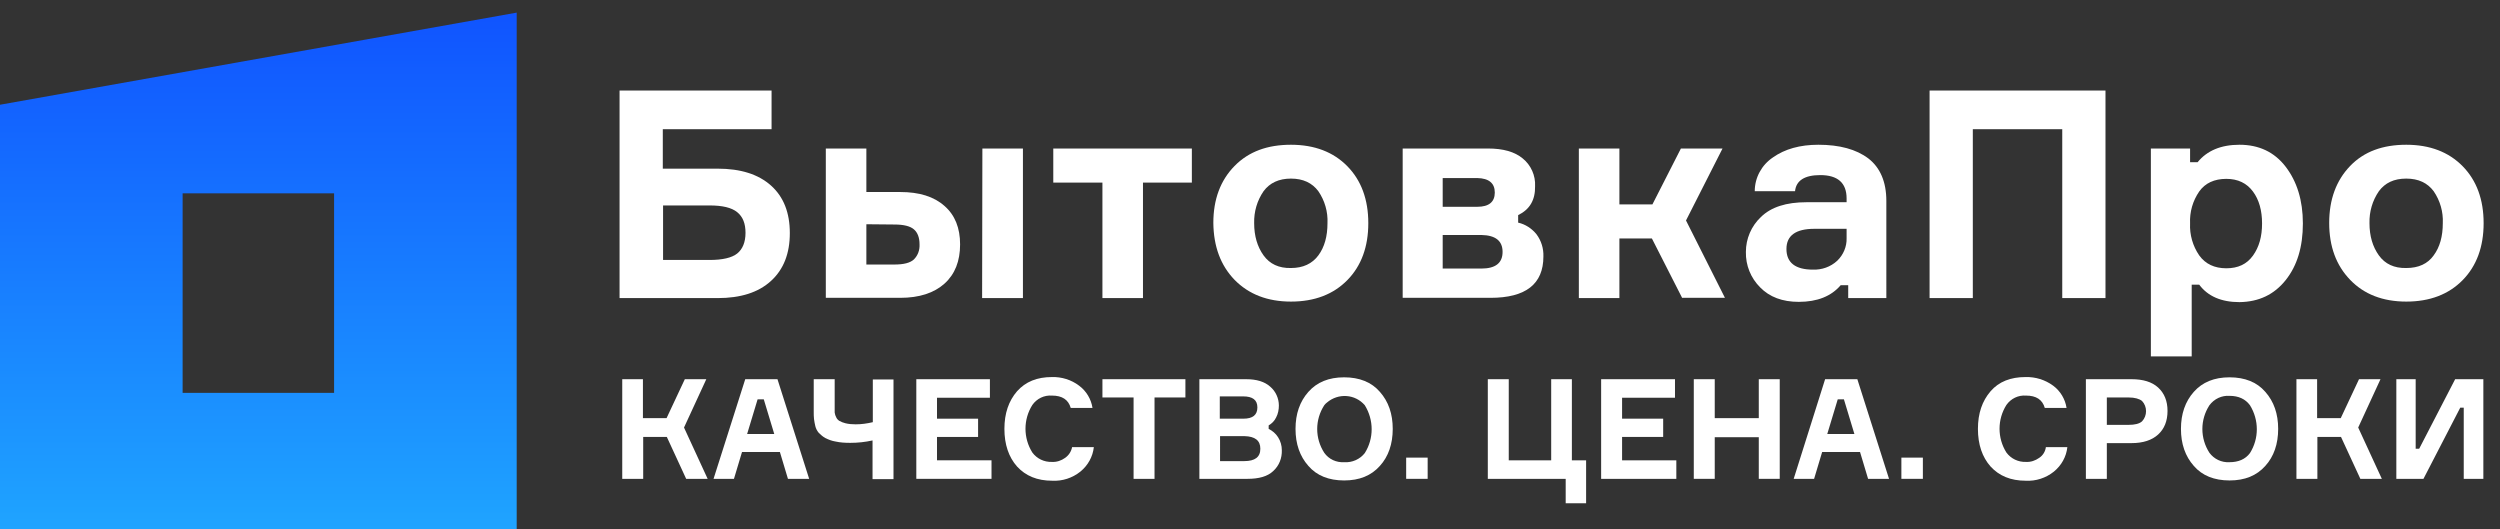 <?xml version="1.0" encoding="UTF-8"?> <!-- Generator: Adobe Illustrator 24.1.2, SVG Export Plug-In . SVG Version: 6.00 Build 0) --> <svg xmlns="http://www.w3.org/2000/svg" xmlns:xlink="http://www.w3.org/1999/xlink" id="_4" x="0px" y="0px" viewBox="0 0 930.9 197" style="enable-background:new 0 0 930.9 197;" xml:space="preserve"><rect x="0" y="0" width="930.9" height="197" fill="#333333" stroke="none"/> <style type="text/css"> .st0{fill:#FFFFFF;} .st1{fill:url(#SVGID_1_);} </style> <path class="st0" d="M246.9,62.8h20.3c8.6,0,15.2,2.1,19.9,6.3c4.7,4.2,7,10.1,7,17.7c0,7.6-2.3,13.5-7,17.8 c-4.7,4.3-11.3,6.4-19.9,6.4h-36.5V33.7h56.6v14.4h-40.5V62.8z M246.9,96.8h17.3c4.8,0,8.3-0.8,10.3-2.4c2-1.6,3.1-4.2,3.1-7.7 s-1-6-3.1-7.7c-2.1-1.7-5.5-2.5-10.3-2.5h-17.3V96.8z"></path> <path class="st0" d="M307.4,55.3h15.2v16.2h12.6c7.1,0,12.6,1.7,16.5,5.2c3.9,3.4,5.8,8.2,5.8,14.3c0,6.2-1.9,11.1-5.8,14.6 c-3.9,3.5-9.4,5.3-16.5,5.3h-27.7V55.3z M322.6,83.5v15H333c3.5,0,5.9-0.6,7.3-1.9c1.5-1.5,2.2-3.5,2.1-5.6c0-2.5-0.7-4.4-2.1-5.6 s-3.8-1.8-7.3-1.8L322.6,83.5z M365.8,55.3h15.1V111h-15.2L365.8,55.3z"></path> <path class="st0" d="M392.2,68V55.3h51.6V68h-18.2v43h-15.1V68L392.2,68z"></path> <path class="st0" d="M480.7,53.9c8.8,0,15.8,2.7,21,8s7.8,12.4,7.8,21.2c0,8.8-2.6,15.9-7.8,21.2c-5.2,5.3-12.2,8-21,8 c-8.7,0-15.7-2.7-21-8.1c-5.2-5.4-7.8-12.4-7.9-21.2c0-8.7,2.6-15.8,7.9-21.2S472,53.9,480.7,53.9z M480.7,99.8 c4.5,0,7.9-1.6,10.2-4.7c2.3-3.1,3.4-7.1,3.4-12c0.2-4.2-1-8.4-3.4-11.9c-2.3-3.1-5.7-4.7-10.2-4.7c-4.5,0-7.9,1.6-10.2,4.7 c-2.4,3.5-3.6,7.6-3.5,11.9c0,4.8,1.2,8.8,3.5,12C472.8,98.3,476.2,99.9,480.7,99.8z"></path> <path class="st0" d="M565.3,80.1v2.8c2.7,0.6,5.1,2.2,6.8,4.3c1.8,2.4,2.7,5.3,2.6,8.3c0,10.3-6.6,15.4-19.7,15.4h-32.7V55.3h31.8 c5.6,0,9.9,1.2,12.9,3.7c3.1,2.5,4.8,6.4,4.6,10.3C571.7,74.5,569.6,78,565.3,80.1z M537.2,66.3V77h12.9c4.3,0,6.5-1.8,6.5-5.3 s-2.2-5.3-6.5-5.4H537.2z M537.2,100h14.4c5.3,0,7.9-2.1,7.9-6.2s-2.6-6.2-7.9-6.3h-14.4V100z"></path> <path class="st0" d="M626.4,111l-11.3-22.2H603V111h-15.1V55.3H603v20.8h12.3l10.6-20.8h15.5l-13.6,26.8l14.5,28.8H626.4z"></path> <path class="st0" d="M688.2,111v-4.8h-2.8c-3.5,4.1-8.7,6.2-15.6,6.2c-6.1,0-10.9-1.8-14.4-5.4c-3.5-3.5-5.4-8.2-5.3-13.2 c0-4.9,2-9.6,5.6-13c3.8-3.7,9.4-5.5,17-5.5h14.9v-1.4c0-5.8-3.3-8.7-9.8-8.7c-5.8,0-9,2-9.4,6h-15c0-5.1,2.6-9.8,6.8-12.6 c4.4-3.1,10-4.7,16.9-4.7c7.9,0,14.1,1.7,18.6,5.1c4.4,3.4,6.7,8.7,6.7,15.8V111L688.2,111z M675.1,100.4c3.3,0.1,6.5-1,9-3.3 c2.3-2.2,3.6-5.3,3.5-8.4v-3.5h-12c-6.9,0-10.4,2.5-10.4,7.5C665.2,97.8,668.5,100.4,675.1,100.4z"></path> <path class="st0" d="M718.4,33.7H784V111h-16.1V48.1h-33.3V111h-16.1V33.7z"></path> <path class="st0" d="M800.9,55.3h14.6v5.1h2.8c3.5-4.3,8.7-6.5,15.6-6.5c7.2,0,13,2.7,17.2,8.2s6.4,12.5,6.4,21.1 c0,8.7-2.1,15.7-6.4,21.1c-4.3,5.4-10,8.1-17.2,8.2c-6.8,0-11.8-2.2-15-6.5h-2.8v26.7h-15.2V55.3z M829,66.6 c-4.5,0-7.9,1.6-10.1,4.7c-2.4,3.5-3.6,7.6-3.4,11.9c-0.2,4.2,1,8.4,3.4,11.9c2.3,3.2,5.7,4.8,10.1,4.8c4.3,0,7.6-1.5,9.9-4.7 s3.4-7.1,3.4-12c0-4.8-1.1-8.8-3.4-11.9S833.3,66.6,829,66.6L829,66.6z"></path> <path class="st0" d="M896,53.9c8.8,0,15.8,2.7,21,8c5.2,5.3,7.8,12.4,7.8,21.2c0,8.8-2.6,15.9-7.8,21.2c-5.2,5.3-12.2,8-21,8 c-8.7,0-15.7-2.7-20.9-8.1s-7.8-12.4-7.8-21.2c0-8.7,2.6-15.8,7.8-21.2S887.3,53.9,896,53.9z M896,99.8c4.6,0,8-1.6,10.2-4.7 c2.3-3.1,3.4-7.1,3.4-12c0.2-4.2-1-8.4-3.4-11.9c-2.3-3.1-5.7-4.7-10.2-4.7c-4.6,0-7.9,1.6-10.2,4.7c-2.4,3.5-3.6,7.6-3.5,11.9 c0,4.8,1.2,8.8,3.5,12S891.5,99.9,896,99.8z"></path> <path class="st0" d="M231.7,178.3v-37.1h7.7v14.5h8.8l6.8-14.5h8l-8.3,18l8.8,19.1h-8l-7.2-15.6h-8.8v15.6H231.7z"></path> <path class="st0" d="M293.4,178.3l-3-10h-14.1l-3,10h-7.6l11.8-37.1h12l11.8,37.1H293.4z M282.1,148.7l-3.9,12.9h10.1l-3.9-12.9 H282.1z"></path> <path class="st0" d="M303,141.2h7.8v10.6c0,0.8,0,1.4,0,1.8c0.1,0.5,0.2,1.1,0.5,1.6c0.2,0.6,0.6,1.1,1.2,1.5 c0.7,0.4,1.5,0.7,2.3,0.9c1.2,0.3,2.5,0.4,3.8,0.4c2.2,0,4.3-0.3,6.4-0.8v-15.9h7.7v37.1h-7.8V164c-2.7,0.6-5.5,0.9-8.3,0.9 c-1.9,0-3.7-0.1-5.5-0.5c-1.3-0.2-2.6-0.7-3.8-1.3c-0.9-0.5-1.7-1.2-2.4-1.9c-0.6-0.7-1.1-1.6-1.3-2.5c-0.2-0.9-0.4-1.8-0.5-2.7 c-0.1-0.8-0.1-1.8-0.1-3L303,141.2z"></path> <path class="st0" d="M348.9,171.4h20.3v6.9h-28v-37.1h27.4v6.9h-19.7v7.8h15.3v6.8h-15.3V171.4z"></path> <path class="st0" d="M399.2,166.5h8.1c-0.4,3.6-2.2,6.8-5,9.1c-3,2.4-6.7,3.6-10.5,3.4c-5.6,0-9.9-1.8-13.1-5.3 c-3.1-3.5-4.7-8.2-4.7-14c0-5.8,1.6-10.4,4.7-14c3.2-3.6,7.5-5.3,13-5.3c3.6-0.1,7.2,1,10.1,3.2c2.7,2,4.5,5,5,8.3h-8.1 c-0.9-3.1-3.2-4.6-7-4.6c-2.9-0.2-5.6,1.1-7.3,3.5c-3.4,5.4-3.4,12.3,0,17.7c1.7,2.3,4.4,3.6,7.3,3.5c1.8,0.1,3.5-0.5,4.9-1.5 C398,169.5,398.9,168.1,399.2,166.5z"></path> <path class="st0" d="M441.4,141.2v6.8h-11.5v30.3h-7.8V148h-11.6v-6.8H441.4z"></path> <path class="st0" d="M472.4,158.4v1.3c1.4,0.7,2.6,1.7,3.5,3.1c0.9,1.4,1.4,3.1,1.4,4.8c0.1,3-1,5.8-3.2,7.8c-2.1,2-5.3,2.9-9.6,2.9 h-17.9v-37.1H464c3.9,0,6.9,0.9,9,2.8c2,1.7,3.2,4.3,3.2,7c0,1.5-0.3,3.1-1,4.4C474.6,156.7,473.6,157.7,472.4,158.4z M454.3,155.9 h8.7c3.5,0,5.2-1.4,5.2-4.2s-1.8-4.1-5.3-4.1h-8.7V155.9z M454.3,171.7h9c4,0,6-1.5,6-4.6s-2-4.6-5.9-4.7h-9.1V171.7z"></path> <path class="st0" d="M487.2,145.9c3.2-3.6,7.6-5.4,13.3-5.4c5.7,0,10.2,1.8,13.3,5.4c3.2,3.6,4.8,8.2,4.8,13.8 c0,5.6-1.6,10.3-4.8,13.8c-3.2,3.6-7.6,5.4-13.3,5.4c-5.7,0-10.2-1.8-13.3-5.4c-3.2-3.6-4.8-8.2-4.8-13.8 C482.4,154.1,484,149.5,487.2,145.9z M500.6,172.1c2.9,0.2,5.8-1.1,7.6-3.4c3.4-5.4,3.4-12.3,0-17.8c-3.6-4.2-9.9-4.6-14.1-1 c-0.4,0.3-0.7,0.6-1,1c-3.5,5.4-3.5,12.3,0,17.7C494.8,171,497.6,172.3,500.6,172.1z"></path> <path class="st0" d="M531.6,178.3h-8v-7.9h8V178.3z"></path> <path class="st0" d="M583,187.4v-9.1H554v-37.1h7.8v30.2h15.8v-30.2h7.7v30.2h5.3v16H583z"></path> <path class="st0" d="M603.9,171.4h20.3v6.9h-28v-37.1h27.5v6.9h-19.7v7.8h15.3v6.8h-15.3V171.4z"></path> <path class="st0" d="M654.9,141.2h7.8v37.1h-7.8v-15.5h-16.4v15.5h-7.8v-37.1h7.8v14.5h16.4V141.2z"></path> <path class="st0" d="M695.6,178.3l-3-10h-14.1l-3,10h-7.6l11.7-37.1h12l11.8,37.1L695.6,178.3z M684.3,148.7l-3.9,12.9h10.1 l-3.9-12.9H684.3z"></path> <path class="st0" d="M716,178.3h-8v-7.9h8V178.3z"></path> <path class="st0" d="M761.8,166.5h8c-0.4,3.6-2.2,6.8-5,9.1c-3,2.4-6.7,3.6-10.5,3.4c-5.6,0-9.9-1.8-13.1-5.3 c-3.1-3.5-4.7-8.2-4.7-14c0-5.8,1.6-10.4,4.7-14s7.5-5.3,13-5.3c3.7-0.1,7.3,1,10.3,3.2c2.7,2,4.5,5,5,8.3h-8.1 c-0.9-3.1-3.2-4.6-7-4.6c-2.9-0.2-5.6,1.1-7.3,3.5c-3.4,5.4-3.4,12.3,0,17.7c1.7,2.3,4.4,3.6,7.3,3.5c1.8,0.1,3.5-0.5,4.9-1.5 C760.7,169.6,761.6,168.1,761.8,166.5z"></path> <path class="st0" d="M776.7,141.2h17c4.3,0,7.6,1,9.9,3.1c2.3,2.1,3.5,5,3.5,8.7c0,3.8-1.2,6.7-3.5,8.8s-5.6,3.2-9.9,3.2h-9.2v13.3 h-7.8L776.7,141.2z M784.5,158.2h8.1c2.3,0,4-0.4,5-1.3c2-2.1,2-5.5,0-7.6c-1-0.8-2.7-1.3-5-1.3h-8.1L784.5,158.2z"></path> <path class="st0" d="M816.9,145.9c3.2-3.6,7.6-5.4,13.3-5.4c5.7,0,10.2,1.8,13.3,5.4c3.2,3.6,4.8,8.2,4.8,13.8 c0,5.6-1.6,10.3-4.8,13.8c-3.2,3.6-7.6,5.4-13.3,5.4c-5.7,0-10.2-1.8-13.3-5.4c-3.2-3.6-4.8-8.2-4.8-13.8 C812.1,154.1,813.7,149.5,816.9,145.9z M830.2,172.1c3.3,0,5.9-1.1,7.6-3.4c3.4-5.4,3.4-12.3,0-17.8c-1.7-2.3-4.2-3.5-7.6-3.5 c-2.9-0.2-5.7,1.1-7.5,3.5c-3.5,5.4-3.5,12.3,0,17.7C824.4,170.9,827.2,172.3,830.2,172.1L830.2,172.1z"></path> <path class="st0" d="M855.1,178.3v-37.1h7.7v14.5h8.8l6.8-14.5h8l-8.3,18l8.8,19.1h-8l-7.2-15.6h-8.8v15.6L855.1,178.3z"></path> <path class="st0" d="M892.3,141.2h7.2v25.9h1.3l13.4-25.9h10.5v37.1h-7.3v-26.5h-1.3l-13.7,26.5h-10.1V141.2z"></path> <linearGradient id="SVGID_1_" gradientUnits="userSpaceOnUse" x1="129.615" y1="-387.24" x2="129.615" y2="-579.61" gradientTransform="matrix(1 0 0 -1 -33.42 -382.57)"> <stop offset="0" style="stop-color:#1054FF"></stop> <stop offset="1" style="stop-color:#1FA4FF"></stop> </linearGradient> <path class="st1" d="M0,39V197h192.4V4.7L0,39z M124.4,146.3H68V72h56.4V146.3z"></path> </svg> 